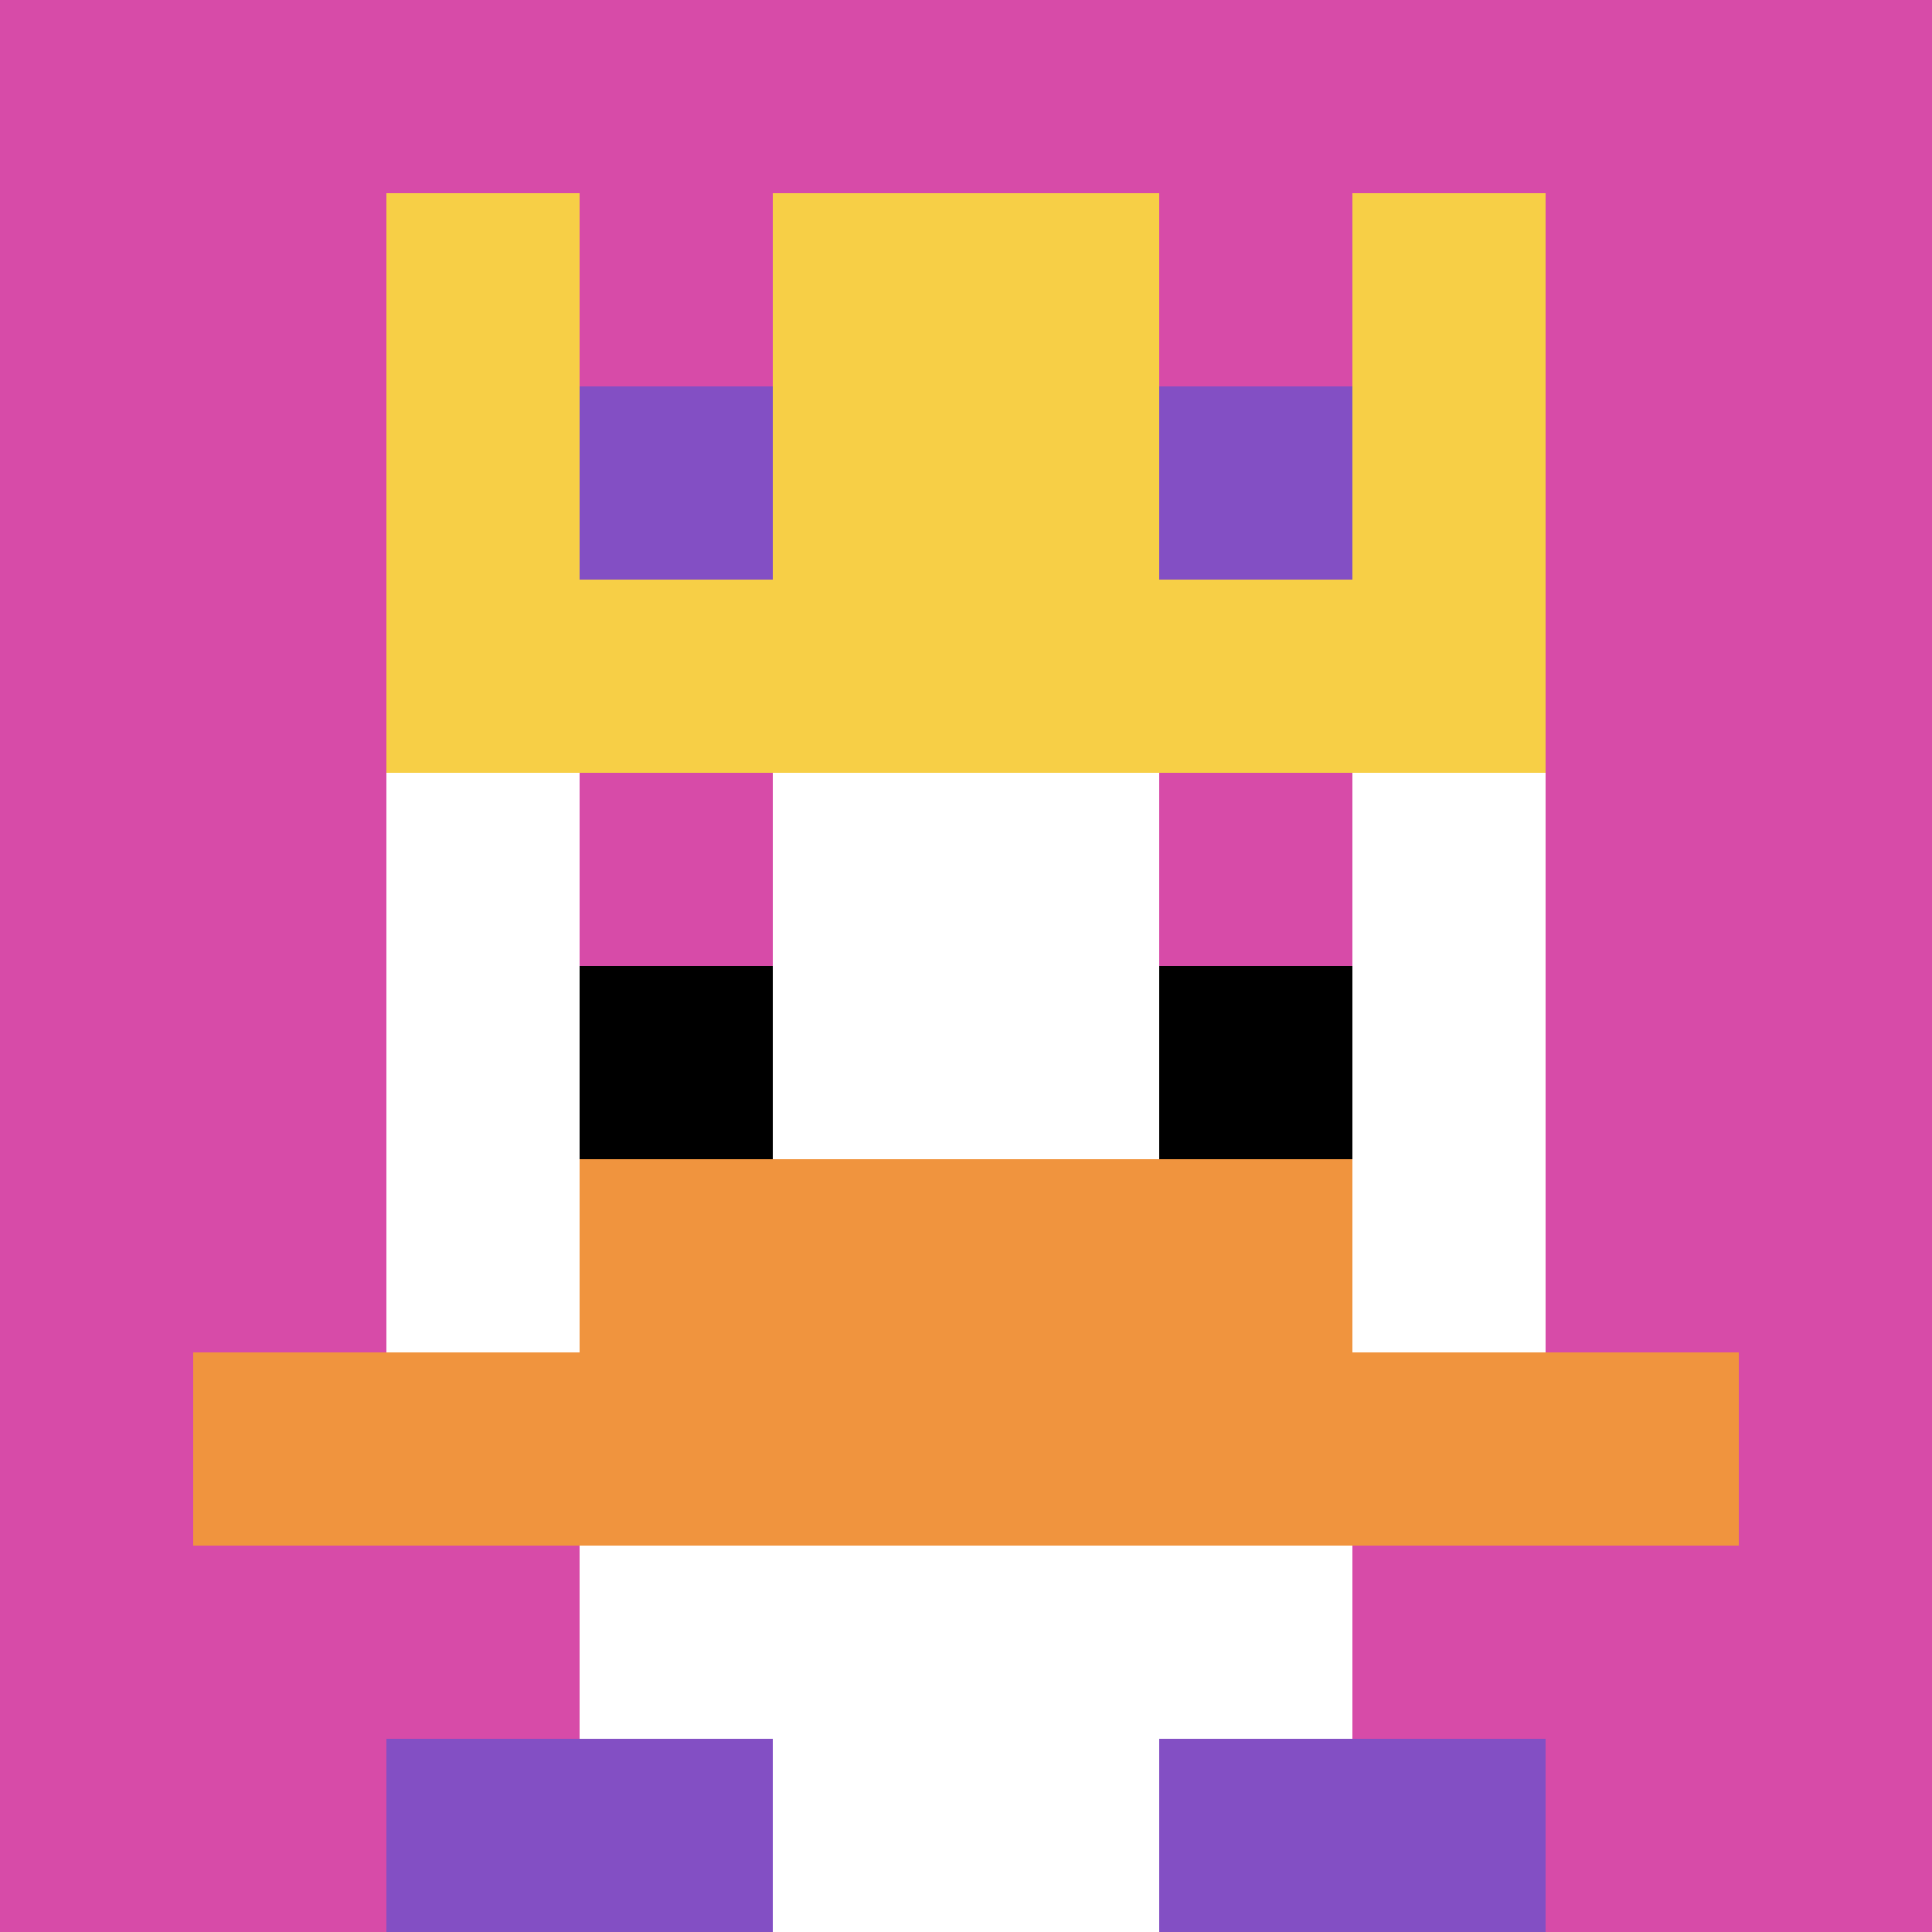 <svg xmlns="http://www.w3.org/2000/svg" version="1.1" width="660" height="660"><title>'goose-pfp-286243' by Dmitri Cherniak</title><desc>seed=286243
backgroundColor=#ffffff
padding=20
innerPadding=0
timeout=500
dimension=1
border=false
Save=function(){return n.handleSave()}
frame=202

Rendered at Tue Oct 03 2023 15:29:16 GMT-0400 (Eastern Daylight Time)
Generated in &lt;1ms
</desc><defs></defs><rect width="100%" height="100%" fill="#ffffff"></rect><g><g id="0-0"><rect x="0" y="0" height="660" width="660" fill="#D74BA8"></rect><g><rect id="0-0-3-2-4-7" x="198" y="132" width="264" height="462" fill="#ffffff"></rect><rect id="0-0-2-3-6-5" x="132" y="198" width="396" height="330" fill="#ffffff"></rect><rect id="0-0-4-8-2-2" x="264" y="528" width="132" height="132" fill="#ffffff"></rect><rect id="0-0-1-7-8-1" x="66" y="462" width="528" height="66" fill="#F0943E"></rect><rect id="0-0-3-6-4-2" x="198" y="396" width="264" height="132" fill="#F0943E"></rect><rect id="0-0-3-4-1-1" x="198" y="264" width="66" height="66" fill="#D74BA8"></rect><rect id="0-0-6-4-1-1" x="396" y="264" width="66" height="66" fill="#D74BA8"></rect><rect id="0-0-3-5-1-1" x="198" y="330" width="66" height="66" fill="#000000"></rect><rect id="0-0-6-5-1-1" x="396" y="330" width="66" height="66" fill="#000000"></rect><rect id="0-0-4-1-2-2" x="264" y="66" width="132" height="132" fill="#ffffff"></rect><rect id="0-0-2-1-1-2" x="132" y="66" width="66" height="132" fill="#F7CF46"></rect><rect id="0-0-4-1-2-2" x="264" y="66" width="132" height="132" fill="#F7CF46"></rect><rect id="0-0-7-1-1-2" x="462" y="66" width="66" height="132" fill="#F7CF46"></rect><rect id="0-0-2-2-6-2" x="132" y="132" width="396" height="132" fill="#F7CF46"></rect><rect id="0-0-3-2-1-1" x="198" y="132" width="66" height="66" fill="#834FC4"></rect><rect id="0-0-6-2-1-1" x="396" y="132" width="66" height="66" fill="#834FC4"></rect><rect id="0-0-2-9-2-1" x="132" y="594" width="132" height="66" fill="#834FC4"></rect><rect id="0-0-6-9-2-1" x="396" y="594" width="132" height="66" fill="#834FC4"></rect></g><rect x="0" y="0" stroke="white" stroke-width="0" height="660" width="660" fill="none"></rect></g></g></svg>